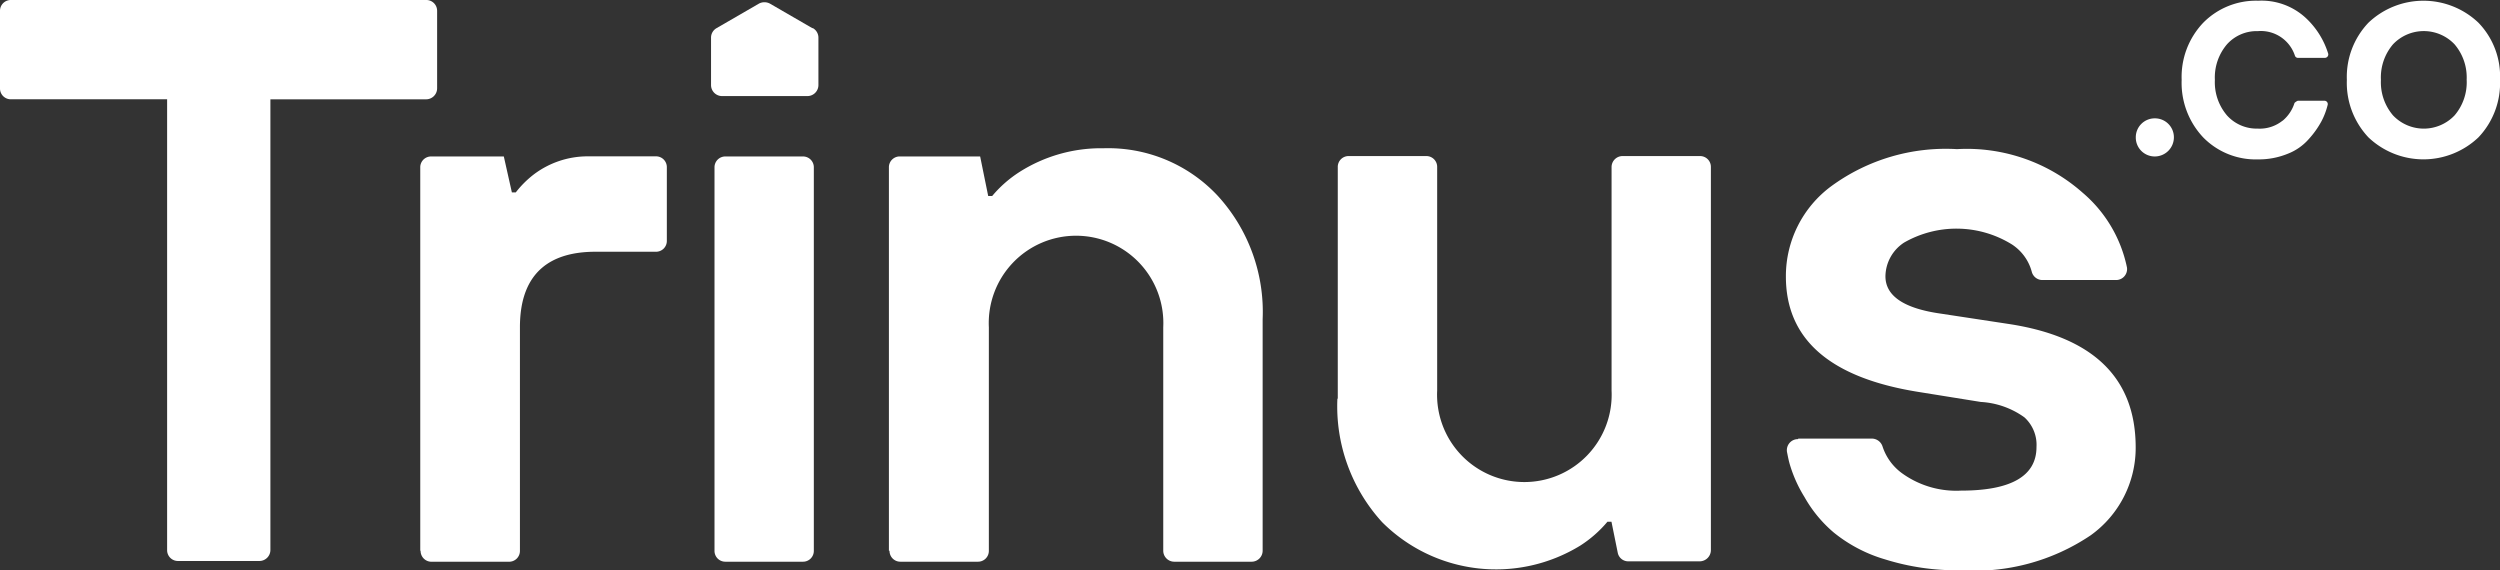 <svg xmlns="http://www.w3.org/2000/svg" id="Grupo_1" data-name="Grupo 1" width="100.23" height="22.858" viewBox="0 0 100.23 22.858"><rect x="0" y="0" width="100.23" height="22.858" fill="#333333" stroke="none"/><path id="Caminho_1" data-name="Caminho 1" d="M58.29,3.994h0a.759.759,0,0,0,.764.764h0a.768.768,0,0,0,.764-.764.759.759,0,0,0-.764-.764h0a.759.759,0,0,0-.764.764" transform="translate(27.338 1.515)" fill="#fff"></path><path id="Caminho_2" data-name="Caminho 2" d="M69.324.9a3.2,3.2,0,0,0-4.407,0,3.149,3.149,0,0,0-.867,2.292A3.184,3.184,0,0,0,64.917,5.5a3.2,3.2,0,0,0,4.407,0,3.16,3.16,0,0,0,.867-2.306A3.1,3.1,0,0,0,69.324.9m-.47,2.292a2.044,2.044,0,0,1-.485,1.425,1.7,1.7,0,0,1-2.468,0,2.044,2.044,0,0,1-.485-1.425A2.044,2.044,0,0,1,65.9,1.768a1.7,1.7,0,0,1,2.468,0,2.044,2.044,0,0,1,.485,1.425" transform="translate(30.04 0.009)" fill="#fff"></path><path id="Caminho_3" data-name="Caminho 3" d="M11.47,20.076V4.711a.433.433,0,0,1,.441-.441h2.909l.323,1.44H15.3A4,4,0,0,1,16.009,5a3.583,3.583,0,0,1,2.159-.735h2.747a.433.433,0,0,1,.441.441V7.649a.433.433,0,0,1-.441.441H18.492c-1.7,0-3.026.735-3.026,3.026v8.961a.433.433,0,0,1-.441.441h-3.1a.433.433,0,0,1-.441-.441" transform="translate(5.379 2.003)" fill="#fff"></path><path id="Caminho_4" data-name="Caminho 4" d="M24.26,20.18V4.814a.433.433,0,0,1,.441-.441h3.217l.323,1.587H28.4A4.791,4.791,0,0,1,29.49,5a6.1,6.1,0,0,1,3.379-.955,6.006,6.006,0,0,1,4.569,1.9A6.893,6.893,0,0,1,39.244,10.9V20.18a.442.442,0,0,1-.441.441H35.7a.442.442,0,0,1-.441-.441V11.219a3.5,3.5,0,1,0-6.992,0V20.18a.433.433,0,0,1-.441.441h-3.1a.433.433,0,0,1-.441-.441" transform="translate(11.378 1.899)" fill="#fff"></path><path id="Caminho_5" data-name="Caminho 5" d="M36.515,13.985V4.7a.433.433,0,0,1,.441-.441h3.1A.433.433,0,0,1,40.5,4.7v8.961a3.5,3.5,0,1,0,6.992,0V4.7a.442.442,0,0,1,.441-.441h3.1a.433.433,0,0,1,.441.441V20.066a.452.452,0,0,1-.441.441H48.164a.427.427,0,0,1-.426-.353l-.25-1.234h-.162a4.791,4.791,0,0,1-1.087.955,6.455,6.455,0,0,1-7.947-.94A6.884,6.884,0,0,1,36.5,13.985" transform="translate(17.119 1.998)" fill="#fff"></path><path id="Caminho_6" data-name="Caminho 6" d="M49.239,15.675h2.953a.454.454,0,0,1,.426.323,2.153,2.153,0,0,0,.808,1.087,3.712,3.712,0,0,0,2.336.676c2.013,0,3.026-.588,3.026-1.748a1.487,1.487,0,0,0-.485-1.19,3.309,3.309,0,0,0-1.748-.617L54,13.795q-5.266-.859-5.259-4.627a4.479,4.479,0,0,1,1.822-3.614A7.772,7.772,0,0,1,55.6,4.07a7.006,7.006,0,0,1,5.039,1.748,5.347,5.347,0,0,1,1.777,3,.44.44,0,0,1-.441.5H59.023a.441.441,0,0,1-.426-.338A1.89,1.89,0,0,0,57.8,7.889a4.221,4.221,0,0,0-4.319-.073,1.638,1.638,0,0,0-.749,1.351c0,.793.749,1.293,2.233,1.5l2.7.411q5.09.771,5.1,4.936a4.313,4.313,0,0,1-1.807,3.54,8.323,8.323,0,0,1-5.215,1.4,9.609,9.609,0,0,1-3.041-.441,5.887,5.887,0,0,1-2.042-1.072,5.207,5.207,0,0,1-1.175-1.425,5.334,5.334,0,0,1-.6-1.351c-.044-.162-.073-.323-.1-.455a.444.444,0,0,1,.441-.514" transform="translate(22.859 1.909)" fill="#fff"></path><path id="Caminho_7" data-name="Caminho 7" d="M19.5,20.076V4.711a.433.433,0,0,1,.441-.441h3.1a.433.433,0,0,1,.441.441V20.076a.433.433,0,0,1-.441.441h-3.1a.433.433,0,0,1-.441-.441" transform="translate(9.146 2.003)" fill="#fff"></path><path id="Caminho_8" data-name="Caminho 8" d="M23.469,1.1l-1.7-.984a.468.468,0,0,0-.441,0l-1.7.984a.438.438,0,0,0-.22.382v1.9a.442.442,0,0,0,.441.441h3.423a.442.442,0,0,0,.441-.441v-1.9a.438.438,0,0,0-.22-.382" transform="translate(9.099 0.029)" fill="#fff"></path><path id="Caminho_9" data-name="Caminho 9" d="M6.7,3.981H.441A.433.433,0,0,1,0,3.54V.441A.433.433,0,0,1,.441,0H17.084a.433.433,0,0,1,.441.441v3.1a.442.442,0,0,1-.441.441H10.841V22.05a.442.442,0,0,1-.441.441H7.139A.433.433,0,0,1,6.7,22.05V3.981Z" fill="#fff"></path><path id="Caminho_10" data-name="Caminho 10" d="M63.594,4.824a1.46,1.46,0,0,1-1,.323,1.6,1.6,0,0,1-1.234-.529,2.044,2.044,0,0,1-.485-1.425,2.044,2.044,0,0,1,.485-1.425A1.6,1.6,0,0,1,62.6,1.239a1.437,1.437,0,0,1,1.484.984.128.128,0,0,0,.132.088h1.072a.139.139,0,0,0,.132-.162A3.267,3.267,0,0,0,64.535.725,2.608,2.608,0,0,0,62.61.02a2.967,2.967,0,0,0-2.2.881,3.149,3.149,0,0,0-.867,2.292A3.184,3.184,0,0,0,60.407,5.5a2.944,2.944,0,0,0,2.2.881,3.045,3.045,0,0,0,1.175-.22,2.152,2.152,0,0,0,.852-.588,3.643,3.643,0,0,0,.514-.72,2.855,2.855,0,0,0,.25-.661.133.133,0,0,0-.132-.162H64.2a.4.4,0,0,0-.132.088,1.521,1.521,0,0,1-.485.72" transform="translate(27.924 0.009)" fill="#fff"></path></svg>
